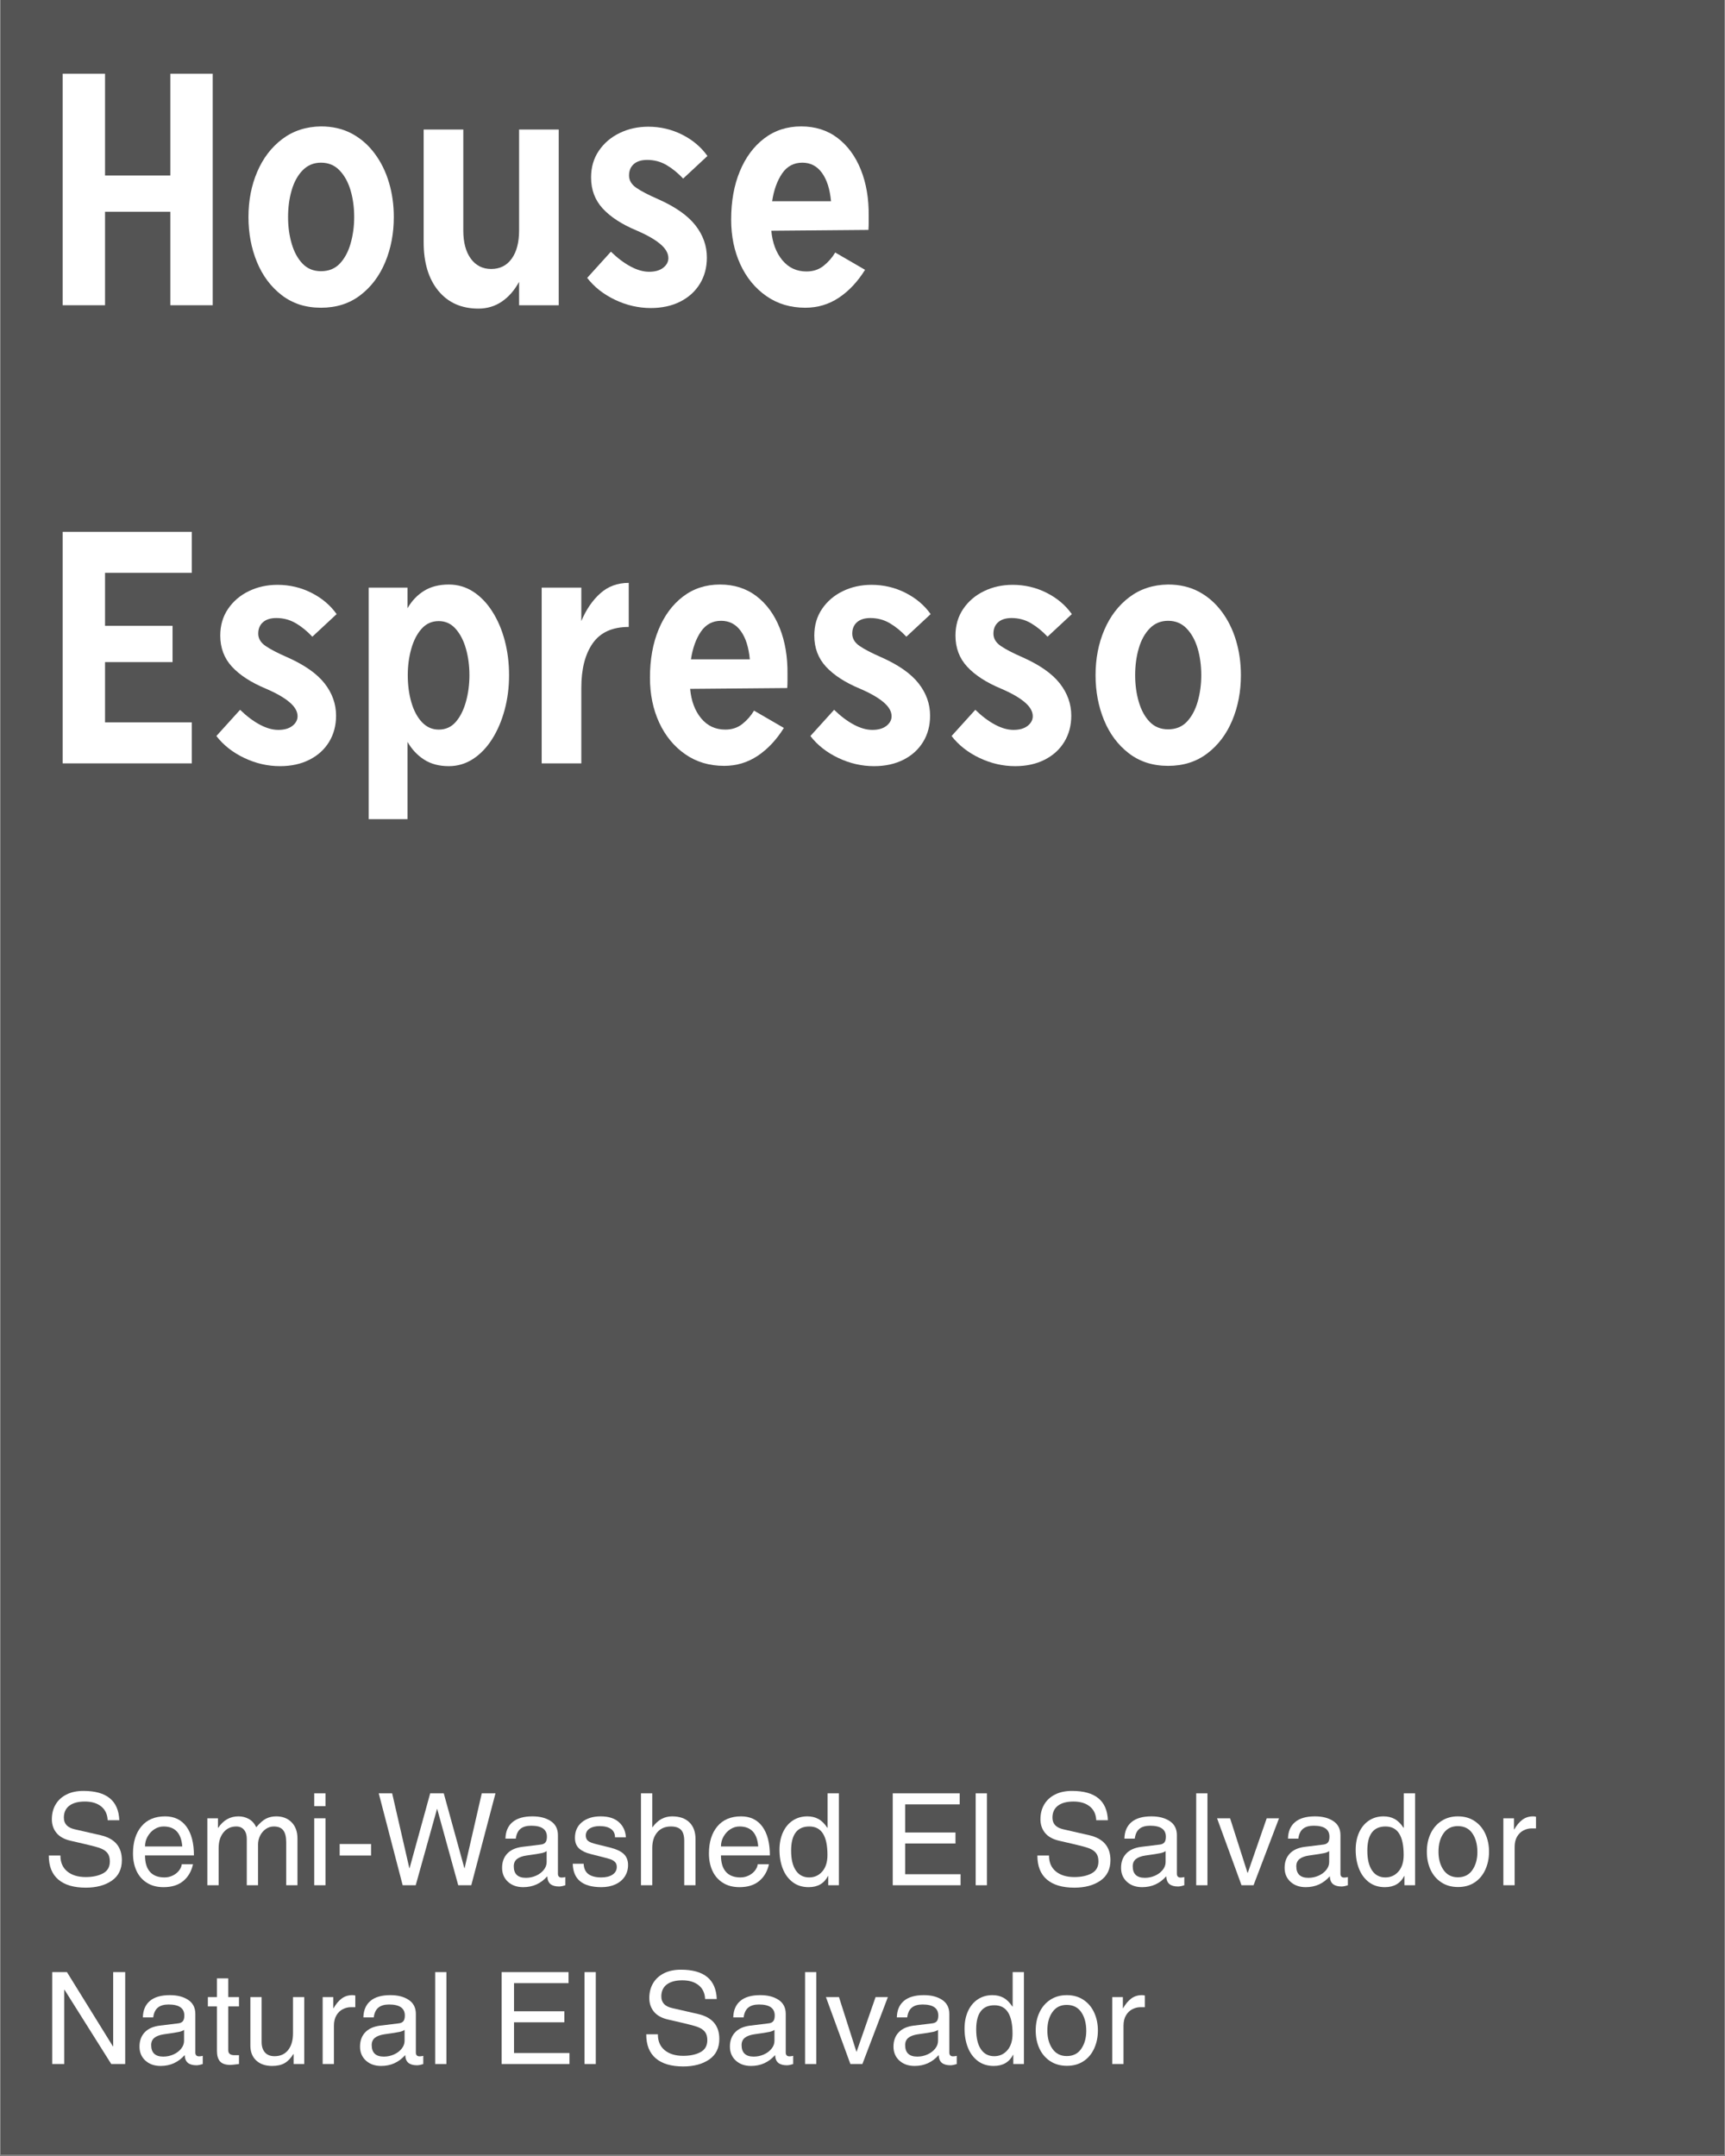 <svg version="1.0" preserveAspectRatio="xMidYMid meet" height="1350" viewBox="0 0 810 1012.5" zoomAndPan="magnify" width="1080" xmlns:xlink="http://www.w3.org/1999/xlink" xmlns="http://www.w3.org/2000/svg"><rect x="0" y="0" width="810" height="1012.5" fill="#808080" stroke="none"/><defs><g></g><clipPath id="b3a2fb1161"><path clip-rule="nonzero" d="M 0.199 0 L 809.801 0 L 809.801 1012 L 0.199 1012 Z M 0.199 0"></path></clipPath></defs><g clip-path="url(#b3a2fb1161)"><path fill-rule="nonzero" fill-opacity="1" d="M 0.199 0 L 809.801 0 L 809.801 1012 L 0.199 1012 Z M 0.199 0" fill="#ffffff"></path><path fill-rule="nonzero" fill-opacity="1" d="M 0.199 0 L 809.801 0 L 809.801 1012 L 0.199 1012 Z M 0.199 0" fill="#545454"></path></g><g fill-opacity="1" fill="#ffffff"><g transform="translate(18.666, 143.349)"><g><path d="M 10.75 0 L 10.75 -108.734 L 30.656 -108.734 L 30.656 -60.922 L 61.312 -60.922 L 61.312 -108.734 L 81.219 -108.734 L 81.219 0 L 61.312 0 L 61.312 -43.891 L 30.656 -43.891 L 30.656 0 Z M 10.75 0"></path></g></g></g><g fill-opacity="1" fill="#ffffff"><g transform="translate(110.639, 143.349)"><g><path d="M 40.094 1.172 C 32.926 1.172 26.785 -0.789 21.672 -4.719 C 16.566 -8.645 12.68 -13.836 10.016 -20.297 C 7.359 -26.766 6.031 -33.801 6.031 -41.406 C 6.031 -49.176 7.406 -56.27 10.156 -62.688 C 12.906 -69.102 16.832 -74.234 21.938 -78.078 C 27.051 -81.922 33.102 -83.891 40.094 -83.984 C 45.508 -83.984 50.312 -82.867 54.5 -80.641 C 58.688 -78.41 62.266 -75.305 65.234 -71.328 C 68.211 -67.359 70.461 -62.816 71.984 -57.703 C 73.516 -52.598 74.281 -47.164 74.281 -41.406 C 74.281 -33.719 72.926 -26.641 70.219 -20.172 C 67.508 -13.711 63.598 -8.539 58.484 -4.656 C 53.379 -0.77 47.25 1.172 40.094 1.172 Z M 24.625 -41.406 C 24.625 -36.945 25.191 -32.773 26.328 -28.891 C 27.461 -25.004 29.164 -21.879 31.438 -19.516 C 33.707 -17.16 36.594 -15.984 40.094 -15.984 C 43.758 -15.984 46.727 -17.203 49 -19.641 C 51.27 -22.086 52.945 -25.254 54.031 -29.141 C 55.125 -33.035 55.672 -37.125 55.672 -41.406 C 55.672 -45.945 55.102 -50.133 53.969 -53.969 C 52.832 -57.812 51.109 -60.938 48.797 -63.344 C 46.484 -65.75 43.582 -66.953 40.094 -66.953 C 36.688 -66.953 33.82 -65.77 31.5 -63.406 C 29.188 -61.051 27.461 -57.93 26.328 -54.047 C 25.191 -50.16 24.625 -45.945 24.625 -41.406 Z M 24.625 -41.406"></path></g></g></g><g fill-opacity="1" fill="#ffffff"><g transform="translate(190.951, 143.349)"><g><path d="M 71.406 -82.531 L 71.406 0 L 52.797 0 L 52.797 -11 C 50.609 -6.988 47.898 -3.891 44.672 -1.703 C 41.441 0.484 37.773 1.578 33.672 1.578 C 25.723 1.578 19.453 -1.219 14.859 -6.812 C 10.273 -12.406 7.984 -20.004 7.984 -29.609 L 7.984 -82.531 L 26.594 -82.531 L 26.594 -35.109 C 26.594 -29.516 27.77 -25.102 30.125 -21.875 C 32.488 -18.645 35.68 -17.031 39.703 -17.031 C 43.805 -17.031 47.016 -18.645 49.328 -21.875 C 51.641 -25.102 52.797 -29.516 52.797 -35.109 L 52.797 -82.531 Z M 71.406 -82.531"></path></g></g></g><g fill-opacity="1" fill="#ffffff"><g transform="translate(271.002, 143.349)"><g><path d="M 34.594 1.312 C 28.82 1.312 23.227 0.023 17.812 -2.547 C 12.395 -5.129 8.031 -8.562 4.719 -12.844 L 15.859 -25.156 C 18.91 -22.188 21.984 -19.867 25.078 -18.203 C 28.18 -16.547 31.086 -15.719 33.797 -15.719 C 36.598 -15.719 38.805 -16.348 40.422 -17.609 C 42.035 -18.879 42.844 -20.391 42.844 -22.141 C 42.844 -24.41 41.57 -26.613 39.031 -28.75 C 36.5 -30.895 32.789 -33.016 27.906 -35.109 C 21.008 -37.992 15.723 -41.422 12.047 -45.391 C 8.379 -49.367 6.547 -54.238 6.547 -60 C 6.547 -64.801 7.77 -68.992 10.219 -72.578 C 12.664 -76.16 15.922 -78.93 19.984 -80.891 C 24.047 -82.859 28.52 -83.844 33.406 -83.844 C 39.082 -83.844 44.391 -82.598 49.328 -80.109 C 54.266 -77.617 58.219 -74.281 61.188 -70.094 L 49.781 -59.484 C 47.332 -62.098 44.734 -64.211 41.984 -65.828 C 39.234 -67.441 36.203 -68.25 32.891 -68.25 C 30.18 -68.25 28.082 -67.594 26.594 -66.281 C 25.113 -64.977 24.375 -63.191 24.375 -60.922 C 24.375 -58.648 25.508 -56.727 27.781 -55.156 C 30.051 -53.582 33.5 -51.789 38.125 -49.781 C 46.156 -46.195 51.961 -42.113 55.547 -37.531 C 59.129 -32.945 60.922 -27.906 60.922 -22.406 C 60.922 -17.77 59.828 -13.66 57.641 -10.078 C 55.461 -6.504 52.383 -3.711 48.406 -1.703 C 44.438 0.305 39.832 1.312 34.594 1.312 Z M 34.594 1.312"></path></g></g></g><g fill-opacity="1" fill="#ffffff"><g transform="translate(337.296, 143.349)"><g><path d="M 40.875 1.172 C 33.883 1.172 27.77 -0.66 22.531 -4.328 C 17.289 -7.992 13.227 -12.945 10.344 -19.188 C 7.469 -25.438 6.031 -32.445 6.031 -40.219 C 6.031 -48.781 7.383 -56.332 10.094 -62.875 C 12.801 -69.426 16.617 -74.582 21.547 -78.344 C 26.484 -82.102 32.27 -83.984 38.906 -83.984 C 45.539 -83.984 51.238 -82.172 56 -78.547 C 60.758 -74.922 64.406 -69.941 66.938 -63.609 C 69.477 -57.273 70.703 -50.047 70.609 -41.922 C 70.609 -40.867 70.609 -39.797 70.609 -38.703 C 70.609 -37.617 70.566 -36.508 70.484 -35.375 L 24.891 -34.984 C 25.41 -29.305 27.133 -24.695 30.062 -21.156 C 32.988 -17.625 36.77 -15.859 41.406 -15.859 C 44.539 -15.859 47.223 -16.75 49.453 -18.531 C 51.68 -20.32 53.492 -22.398 54.891 -24.766 L 68.906 -16.641 C 65.414 -11.047 61.312 -6.676 56.594 -3.531 C 51.875 -0.395 46.633 1.172 40.875 1.172 Z M 25.281 -48.859 L 52.922 -48.859 C 52.398 -54.535 50.984 -58.969 48.672 -62.156 C 46.359 -65.352 43.281 -66.953 39.438 -66.953 C 35.414 -66.953 32.25 -65.25 29.938 -61.844 C 27.625 -58.438 26.07 -54.109 25.281 -48.859 Z M 25.281 -48.859"></path></g></g></g><g fill-opacity="1" fill="#ffffff"><g transform="translate(413.943, 143.349)"><g></g></g></g><g fill-opacity="1" fill="#ffffff"><g transform="translate(18.666, 358.493)"><g><path d="M 10.75 0 L 10.75 -108.734 L 71.406 -108.734 L 71.406 -89.484 L 30.656 -89.484 L 30.656 -64.594 L 62.359 -64.594 L 62.359 -47.562 L 30.656 -47.562 L 30.656 -19.266 L 71.406 -19.266 L 71.406 0 Z M 10.75 0"></path></g></g></g><g fill-opacity="1" fill="#ffffff"><g transform="translate(96.882, 358.493)"><g><path d="M 34.594 1.312 C 28.82 1.312 23.227 0.023 17.812 -2.547 C 12.395 -5.129 8.031 -8.562 4.719 -12.844 L 15.859 -25.156 C 18.91 -22.188 21.984 -19.867 25.078 -18.203 C 28.18 -16.547 31.086 -15.719 33.797 -15.719 C 36.598 -15.719 38.805 -16.348 40.422 -17.609 C 42.035 -18.879 42.844 -20.391 42.844 -22.141 C 42.844 -24.41 41.57 -26.613 39.031 -28.75 C 36.5 -30.895 32.789 -33.016 27.906 -35.109 C 21.008 -37.992 15.723 -41.422 12.047 -45.391 C 8.379 -49.367 6.547 -54.238 6.547 -60 C 6.547 -64.801 7.77 -68.992 10.219 -72.578 C 12.664 -76.16 15.922 -78.93 19.984 -80.891 C 24.047 -82.859 28.52 -83.844 33.406 -83.844 C 39.082 -83.844 44.391 -82.598 49.328 -80.109 C 54.266 -77.617 58.219 -74.281 61.188 -70.094 L 49.781 -59.484 C 47.332 -62.098 44.734 -64.211 41.984 -65.828 C 39.234 -67.441 36.203 -68.25 32.891 -68.25 C 30.18 -68.25 28.082 -67.594 26.594 -66.281 C 25.113 -64.977 24.375 -63.191 24.375 -60.922 C 24.375 -58.648 25.508 -56.727 27.781 -55.156 C 30.051 -53.582 33.5 -51.789 38.125 -49.781 C 46.156 -46.195 51.961 -42.113 55.547 -37.531 C 59.129 -32.945 60.922 -27.906 60.922 -22.406 C 60.922 -17.77 59.828 -13.66 57.641 -10.078 C 55.461 -6.504 52.383 -3.711 48.406 -1.703 C 44.438 0.305 39.832 1.312 34.594 1.312 Z M 34.594 1.312"></path></g></g></g><g fill-opacity="1" fill="#ffffff"><g transform="translate(163.176, 358.493)"><g><path d="M 9.953 -82.531 L 28.172 -82.531 L 28.172 -72.844 C 30.18 -76.332 32.781 -79.062 35.969 -81.031 C 39.156 -83 43.02 -83.984 47.562 -83.984 C 51.75 -83.984 55.566 -82.867 59.016 -80.641 C 62.461 -78.41 65.453 -75.305 67.984 -71.328 C 70.523 -67.359 72.473 -62.816 73.828 -57.703 C 75.18 -52.598 75.859 -47.164 75.859 -41.406 C 75.859 -35.633 75.156 -30.172 73.75 -25.016 C 72.352 -19.867 70.391 -15.305 67.859 -11.328 C 65.328 -7.359 62.336 -4.258 58.891 -2.031 C 55.441 0.195 51.664 1.312 47.562 1.312 C 43.02 1.312 39.156 0.285 35.969 -1.766 C 32.781 -3.816 30.18 -6.594 28.172 -10.094 L 28.172 26.203 L 9.953 26.203 Z M 28.297 -41.406 C 28.297 -36.77 28.863 -32.508 30 -28.625 C 31.133 -24.738 32.789 -21.641 34.969 -19.328 C 37.156 -17.016 39.781 -15.859 42.844 -15.859 C 46.07 -15.859 48.734 -17.055 50.828 -19.453 C 52.922 -21.859 54.516 -25.023 55.609 -28.953 C 56.703 -32.879 57.25 -37.031 57.25 -41.406 C 57.25 -45.852 56.703 -50 55.609 -53.844 C 54.516 -57.688 52.898 -60.805 50.766 -63.203 C 48.629 -65.609 45.988 -66.812 42.844 -66.812 C 39.613 -66.812 36.926 -65.609 34.781 -63.203 C 32.645 -60.805 31.031 -57.664 29.938 -53.781 C 28.844 -49.895 28.297 -45.77 28.297 -41.406 Z M 28.297 -41.406"></path></g></g></g><g fill-opacity="1" fill="#ffffff"><g transform="translate(245.061, 358.493)"><g><path d="M 9.297 0 L 9.297 -82.531 L 27.906 -82.531 L 27.906 -66.812 C 30.176 -72.227 33.145 -76.57 36.812 -79.844 C 40.477 -83.125 44.93 -84.766 50.172 -84.766 L 50.172 -64.062 C 42.484 -64.062 36.848 -61.504 33.266 -56.391 C 29.691 -51.285 27.906 -44.32 27.906 -35.5 L 27.906 0 Z M 9.297 0"></path></g></g></g><g fill-opacity="1" fill="#ffffff"><g transform="translate(299.17, 358.493)"><g><path d="M 40.875 1.172 C 33.883 1.172 27.77 -0.66 22.531 -4.328 C 17.289 -7.992 13.227 -12.945 10.344 -19.188 C 7.469 -25.438 6.031 -32.445 6.031 -40.219 C 6.031 -48.781 7.383 -56.332 10.094 -62.875 C 12.801 -69.426 16.617 -74.582 21.547 -78.344 C 26.484 -82.102 32.27 -83.984 38.906 -83.984 C 45.539 -83.984 51.238 -82.172 56 -78.547 C 60.758 -74.922 64.406 -69.941 66.938 -63.609 C 69.477 -57.273 70.703 -50.047 70.609 -41.922 C 70.609 -40.867 70.609 -39.797 70.609 -38.703 C 70.609 -37.617 70.566 -36.508 70.484 -35.375 L 24.891 -34.984 C 25.41 -29.305 27.133 -24.695 30.062 -21.156 C 32.988 -17.625 36.77 -15.859 41.406 -15.859 C 44.539 -15.859 47.223 -16.75 49.453 -18.531 C 51.68 -20.32 53.492 -22.398 54.891 -24.766 L 68.906 -16.641 C 65.414 -11.047 61.312 -6.676 56.594 -3.531 C 51.875 -0.395 46.633 1.172 40.875 1.172 Z M 25.281 -48.859 L 52.922 -48.859 C 52.398 -54.535 50.984 -58.969 48.672 -62.156 C 46.359 -65.352 43.281 -66.953 39.438 -66.953 C 35.414 -66.953 32.25 -65.25 29.938 -61.844 C 27.625 -58.438 26.07 -54.109 25.281 -48.859 Z M 25.281 -48.859"></path></g></g></g><g fill-opacity="1" fill="#ffffff"><g transform="translate(375.814, 358.493)"><g><path d="M 34.594 1.312 C 28.82 1.312 23.227 0.023 17.812 -2.547 C 12.395 -5.129 8.031 -8.562 4.719 -12.844 L 15.859 -25.156 C 18.91 -22.188 21.984 -19.867 25.078 -18.203 C 28.18 -16.547 31.086 -15.719 33.797 -15.719 C 36.598 -15.719 38.805 -16.348 40.422 -17.609 C 42.035 -18.879 42.844 -20.391 42.844 -22.141 C 42.844 -24.41 41.57 -26.613 39.031 -28.75 C 36.5 -30.895 32.789 -33.016 27.906 -35.109 C 21.008 -37.992 15.723 -41.422 12.047 -45.391 C 8.379 -49.367 6.547 -54.238 6.547 -60 C 6.547 -64.801 7.77 -68.992 10.219 -72.578 C 12.664 -76.16 15.922 -78.93 19.984 -80.891 C 24.047 -82.859 28.52 -83.844 33.406 -83.844 C 39.082 -83.844 44.391 -82.598 49.328 -80.109 C 54.266 -77.617 58.219 -74.281 61.188 -70.094 L 49.781 -59.484 C 47.332 -62.098 44.734 -64.211 41.984 -65.828 C 39.234 -67.441 36.203 -68.25 32.891 -68.25 C 30.18 -68.25 28.082 -67.594 26.594 -66.281 C 25.113 -64.977 24.375 -63.191 24.375 -60.922 C 24.375 -58.648 25.508 -56.727 27.781 -55.156 C 30.051 -53.582 33.5 -51.789 38.125 -49.781 C 46.156 -46.195 51.961 -42.113 55.547 -37.531 C 59.129 -32.945 60.922 -27.906 60.922 -22.406 C 60.922 -17.77 59.828 -13.66 57.641 -10.078 C 55.461 -6.504 52.383 -3.711 48.406 -1.703 C 44.438 0.305 39.832 1.312 34.594 1.312 Z M 34.594 1.312"></path></g></g></g><g fill-opacity="1" fill="#ffffff"><g transform="translate(442.108, 358.493)"><g><path d="M 34.594 1.312 C 28.82 1.312 23.227 0.023 17.812 -2.547 C 12.395 -5.129 8.031 -8.562 4.719 -12.844 L 15.859 -25.156 C 18.91 -22.188 21.984 -19.867 25.078 -18.203 C 28.18 -16.547 31.086 -15.719 33.797 -15.719 C 36.598 -15.719 38.805 -16.348 40.422 -17.609 C 42.035 -18.879 42.844 -20.391 42.844 -22.141 C 42.844 -24.41 41.57 -26.613 39.031 -28.75 C 36.5 -30.895 32.789 -33.016 27.906 -35.109 C 21.008 -37.992 15.723 -41.422 12.047 -45.391 C 8.379 -49.367 6.547 -54.238 6.547 -60 C 6.547 -64.801 7.77 -68.992 10.219 -72.578 C 12.664 -76.16 15.922 -78.93 19.984 -80.891 C 24.047 -82.859 28.52 -83.844 33.406 -83.844 C 39.082 -83.844 44.391 -82.598 49.328 -80.109 C 54.266 -77.617 58.219 -74.281 61.188 -70.094 L 49.781 -59.484 C 47.332 -62.098 44.734 -64.211 41.984 -65.828 C 39.234 -67.441 36.203 -68.25 32.891 -68.25 C 30.18 -68.25 28.082 -67.594 26.594 -66.281 C 25.113 -64.977 24.375 -63.191 24.375 -60.922 C 24.375 -58.648 25.508 -56.727 27.781 -55.156 C 30.051 -53.582 33.5 -51.789 38.125 -49.781 C 46.156 -46.195 51.961 -42.113 55.547 -37.531 C 59.129 -32.945 60.922 -27.906 60.922 -22.406 C 60.922 -17.77 59.828 -13.66 57.641 -10.078 C 55.461 -6.504 52.383 -3.711 48.406 -1.703 C 44.438 0.305 39.832 1.312 34.594 1.312 Z M 34.594 1.312"></path></g></g></g><g fill-opacity="1" fill="#ffffff"><g transform="translate(508.402, 358.493)"><g><path d="M 40.094 1.172 C 32.926 1.172 26.785 -0.789 21.672 -4.719 C 16.566 -8.645 12.68 -13.836 10.016 -20.297 C 7.359 -26.766 6.031 -33.801 6.031 -41.406 C 6.031 -49.176 7.406 -56.27 10.156 -62.688 C 12.906 -69.102 16.832 -74.234 21.938 -78.078 C 27.051 -81.922 33.102 -83.891 40.094 -83.984 C 45.508 -83.984 50.312 -82.867 54.5 -80.641 C 58.688 -78.41 62.266 -75.305 65.234 -71.328 C 68.211 -67.359 70.461 -62.816 71.984 -57.703 C 73.516 -52.598 74.281 -47.164 74.281 -41.406 C 74.281 -33.719 72.926 -26.641 70.219 -20.172 C 67.508 -13.711 63.598 -8.539 58.484 -4.656 C 53.379 -0.77 47.25 1.172 40.094 1.172 Z M 24.625 -41.406 C 24.625 -36.945 25.191 -32.773 26.328 -28.891 C 27.461 -25.004 29.164 -21.879 31.438 -19.516 C 33.707 -17.16 36.594 -15.984 40.094 -15.984 C 43.758 -15.984 46.727 -17.203 49 -19.641 C 51.27 -22.086 52.945 -25.254 54.031 -29.141 C 55.125 -33.035 55.672 -37.125 55.672 -41.406 C 55.672 -45.945 55.102 -50.133 53.969 -53.969 C 52.832 -57.812 51.109 -60.938 48.797 -63.344 C 46.484 -65.75 43.582 -66.953 40.094 -66.953 C 36.688 -66.953 33.82 -65.77 31.5 -63.406 C 29.188 -61.051 27.461 -57.93 26.328 -54.047 C 25.191 -50.16 24.625 -45.945 24.625 -41.406 Z M 24.625 -41.406"></path></g></g></g><g fill-opacity="1" fill="#ffffff"><g transform="translate(19.957, 885.345)"><g><path d="M 36.062 -30.531 L 30.594 -30.531 C 30.477 -33.301 29.469 -35.457 27.562 -37 C 25.656 -38.539 23.098 -39.312 19.891 -39.312 C 16.766 -39.312 14.336 -38.66 12.609 -37.359 C 10.891 -36.055 10.031 -34.18 10.031 -31.734 C 10.031 -28.848 11.734 -27.023 15.141 -26.266 L 27.234 -23.5 C 33.922 -21.977 37.266 -18.07 37.266 -11.781 C 37.266 -7.531 35.68 -4.312 32.516 -2.125 C 29.348 0.051 25.281 1.141 20.312 1.141 C 14.707 1.141 10.41 -0.129 7.422 -2.672 C 4.441 -5.211 2.953 -8.973 2.953 -13.953 L 8.422 -13.953 L 8.422 -13.828 C 8.422 -10.703 9.488 -8.254 11.625 -6.484 C 13.77 -4.723 16.664 -3.844 20.312 -3.844 C 23.52 -3.844 26.207 -4.41 28.375 -5.547 C 30.539 -6.691 31.625 -8.57 31.625 -11.188 C 31.625 -12.863 31.25 -14.172 30.5 -15.109 C 29.758 -16.055 28.664 -16.801 27.219 -17.344 C 25.781 -17.883 23.582 -18.492 20.625 -19.172 L 13.344 -20.859 C 10.301 -21.535 8.047 -22.766 6.578 -24.547 C 5.117 -26.336 4.391 -28.473 4.391 -30.953 C 4.391 -33.598 4.977 -35.922 6.156 -37.922 C 7.344 -39.93 9.047 -41.492 11.266 -42.609 C 13.492 -43.734 16.148 -44.297 19.234 -44.297 C 30.098 -44.297 35.707 -39.707 36.062 -30.531 Z M 36.062 -30.531"></path></g></g></g><g fill-opacity="1" fill="#ffffff"><g transform="translate(60.043, 885.345)"><g><path d="M 17.188 -3.672 C 18.551 -3.672 19.832 -3.957 21.031 -4.531 C 22.238 -5.113 23.223 -5.883 23.984 -6.844 C 24.742 -7.812 25.188 -8.816 25.312 -9.859 L 30.594 -9.859 C 29.832 -6.492 28.289 -3.859 25.969 -1.953 C 23.645 -0.047 20.578 0.906 16.766 0.906 C 13.723 0.906 11.117 0.223 8.953 -1.141 C 6.785 -2.504 5.148 -4.379 4.047 -6.766 C 2.953 -9.148 2.406 -11.863 2.406 -14.906 C 2.406 -20.238 3.719 -24.477 6.344 -27.625 C 8.969 -30.77 12.68 -32.344 17.484 -32.344 C 21.816 -32.344 25.156 -30.738 27.5 -27.531 C 29.844 -24.32 31.016 -19.812 31.016 -14 L 8.047 -14 C 8.047 -10.633 8.816 -8.07 10.359 -6.312 C 11.91 -4.551 14.188 -3.672 17.188 -3.672 Z M 16.766 -27.594 C 15.242 -27.594 13.82 -27.172 12.5 -26.328 C 11.176 -25.484 10.102 -24.336 9.281 -22.891 C 8.457 -21.453 8.047 -19.895 8.047 -18.219 L 25.547 -18.219 C 25.066 -24.469 22.141 -27.594 16.766 -27.594 Z M 16.766 -27.594"></path></g></g></g><g fill-opacity="1" fill="#ffffff"><g transform="translate(93.458, 885.345)"><g><path d="M 26.875 -27.234 C 28.551 -29.234 30.086 -30.582 31.484 -31.281 C 32.891 -31.988 34.477 -32.344 36.25 -32.344 C 39.25 -32.344 41.66 -31.41 43.484 -29.547 C 45.305 -27.68 46.219 -25.164 46.219 -22 L 46.219 0 L 40.938 0 L 40.938 -20.203 C 40.938 -22.68 40.484 -24.531 39.578 -25.75 C 38.68 -26.977 37.191 -27.594 35.109 -27.594 C 33.742 -27.594 32.5 -27.203 31.375 -26.422 C 30.25 -25.641 29.352 -24.598 28.688 -23.297 C 28.031 -21.992 27.703 -20.562 27.703 -19 L 27.703 0 L 22.422 0 L 22.422 -21.766 C 22.422 -23.566 21.988 -24.988 21.125 -26.031 C 20.27 -27.07 19.055 -27.594 17.484 -27.594 C 15.004 -27.594 13.004 -26.66 11.484 -24.797 C 9.961 -22.93 9.203 -20.477 9.203 -17.438 L 9.203 0 L 3.906 0 L 3.906 -31.438 L 8.891 -31.438 L 8.891 -26.984 L 9.016 -26.984 C 11.422 -30.555 14.586 -32.344 18.516 -32.344 C 20.316 -32.344 21.945 -31.93 23.406 -31.109 C 24.875 -30.285 26.031 -28.992 26.875 -27.234 Z M 26.875 -27.234"></path></g></g></g><g fill-opacity="1" fill="#ffffff"><g transform="translate(143.521, 885.345)"><g><path d="M 4.031 -37.141 L 4.031 -43.156 L 9.312 -43.156 L 9.312 -37.141 Z M 4.031 0 L 4.031 -31.438 L 9.312 -31.438 L 9.312 0 Z M 4.031 0"></path></g></g></g><g fill-opacity="1" fill="#ffffff"><g transform="translate(156.863, 885.345)"><g><path d="M 2.641 -13.953 L 2.641 -19.359 L 17.375 -19.359 L 17.375 -13.953 Z M 2.641 -13.953"></path></g></g></g><g fill-opacity="1" fill="#ffffff"><g transform="translate(176.876, 885.345)"><g><path d="M 15.453 -8.047 L 25.125 -43.156 L 31.5 -43.156 L 41.172 -8.047 L 41.297 -8.047 L 49.344 -43.156 L 55.781 -43.156 L 44.422 0 L 38.297 0 L 28.438 -35.766 L 28.312 -35.766 L 18.328 0 L 12.203 0 L 0.969 -43.156 L 7.266 -43.156 L 15.328 -8.047 Z M 15.453 -8.047"></path></g></g></g><g fill-opacity="1" fill="#ffffff"><g transform="translate(233.609, 885.345)"><g><path d="M 30.109 -3.609 C 30.672 -3.609 31.254 -3.688 31.859 -3.844 L 31.859 0 C 30.66 0.395 29.676 0.594 28.906 0.594 C 27.188 0.594 25.852 0.223 24.906 -0.516 C 23.969 -1.254 23.457 -2.484 23.375 -4.203 C 20.375 -0.797 16.609 0.906 12.078 0.906 C 9.148 0.906 6.766 0.066 4.922 -1.609 C 3.078 -3.297 2.156 -5.484 2.156 -8.172 C 2.156 -10.898 2.957 -13.125 4.562 -14.844 C 6.164 -16.57 8.531 -17.633 11.656 -18.031 L 20.438 -19.109 C 21.395 -19.234 22.094 -19.578 22.531 -20.141 C 22.977 -20.703 23.203 -21.582 23.203 -22.781 C 23.203 -26.227 20.738 -27.953 15.812 -27.953 C 13.645 -27.953 11.969 -27.469 10.781 -26.5 C 9.602 -25.539 8.875 -24 8.594 -21.875 L 3.734 -21.875 C 3.805 -25.238 4.906 -27.82 7.031 -29.625 C 9.156 -31.438 12.281 -32.344 16.406 -32.344 C 19.938 -32.344 22.812 -31.598 25.031 -30.109 C 27.258 -28.629 28.375 -26.426 28.375 -23.5 L 28.375 -5.344 C 28.375 -4.82 28.516 -4.398 28.797 -4.078 C 29.078 -3.766 29.516 -3.609 30.109 -3.609 Z M 23.078 -10.875 L 23.078 -16.047 C 22.598 -15.648 21.828 -15.332 20.766 -15.094 C 19.703 -14.852 17.305 -14.473 13.578 -13.953 C 11.66 -13.672 10.191 -13.129 9.172 -12.328 C 8.148 -11.523 7.641 -10.379 7.641 -8.891 C 7.641 -5.285 9.539 -3.484 13.344 -3.484 C 14.988 -3.484 16.562 -3.812 18.062 -4.469 C 19.562 -5.133 20.77 -6.035 21.688 -7.172 C 22.613 -8.316 23.078 -9.551 23.078 -10.875 Z M 23.078 -10.875"></path></g></g></g><g fill-opacity="1" fill="#ffffff"><g transform="translate(267.025, 885.345)"><g><path d="M 26.875 -22.484 L 21.766 -22.484 C 21.766 -24.203 21.141 -25.508 19.891 -26.406 C 18.648 -27.312 16.848 -27.766 14.484 -27.766 C 12.555 -27.766 11 -27.375 9.812 -26.594 C 8.633 -25.812 8.047 -24.723 8.047 -23.328 C 8.047 -22.242 8.395 -21.41 9.094 -20.828 C 9.801 -20.242 11.176 -19.711 13.219 -19.234 L 19.297 -17.734 C 22.336 -16.973 24.531 -15.953 25.875 -14.672 C 27.219 -13.391 27.891 -11.664 27.891 -9.5 C 27.891 -7.457 27.367 -5.645 26.328 -4.062 C 25.285 -2.477 23.812 -1.254 21.906 -0.391 C 20 0.473 17.828 0.906 15.391 0.906 C 6.566 0.906 2.078 -2.758 1.922 -10.094 L 7.031 -10.094 C 7.156 -7.812 7.926 -6.172 9.344 -5.172 C 10.77 -4.172 12.766 -3.672 15.328 -3.672 C 17.535 -3.672 19.297 -4.109 20.609 -4.984 C 21.93 -5.867 22.594 -7.07 22.594 -8.594 C 22.594 -9.594 22.301 -10.375 21.719 -10.938 C 21.145 -11.5 20.445 -11.922 19.625 -12.203 C 18.801 -12.484 17.586 -12.82 15.984 -13.219 L 10.516 -14.609 C 8.148 -15.172 6.297 -16.039 4.953 -17.219 C 3.617 -18.406 2.953 -20.098 2.953 -22.297 C 2.953 -25.379 4.051 -27.82 6.25 -29.625 C 8.457 -31.438 11.383 -32.344 15.031 -32.344 C 18.719 -32.344 21.57 -31.438 23.594 -29.625 C 25.613 -27.82 26.707 -25.441 26.875 -22.484 Z M 26.875 -22.484"></path></g></g></g><g fill-opacity="1" fill="#ffffff"><g transform="translate(297.074, 885.345)"><g><path d="M 9.312 -27.234 C 10.633 -29.035 12.055 -30.336 13.578 -31.141 C 15.109 -31.941 16.754 -32.344 18.516 -32.344 C 22.004 -32.344 24.707 -31.41 26.625 -29.547 C 28.551 -27.68 29.516 -25.047 29.516 -21.641 L 29.516 0 L 24.219 0 L 24.219 -20.797 C 24.219 -23.242 23.707 -24.988 22.688 -26.031 C 21.664 -27.07 20.094 -27.594 17.969 -27.594 C 15.25 -27.594 13.109 -26.68 11.547 -24.859 C 9.984 -23.035 9.203 -20.562 9.203 -17.438 L 9.203 0 L 3.906 0 L 3.906 -43.156 L 9.203 -43.156 L 9.203 -27.234 Z M 9.312 -27.234"></path></g></g></g><g fill-opacity="1" fill="#ffffff"><g transform="translate(330.489, 885.345)"><g><path d="M 17.188 -3.672 C 18.551 -3.672 19.832 -3.957 21.031 -4.531 C 22.238 -5.113 23.223 -5.883 23.984 -6.844 C 24.742 -7.812 25.188 -8.816 25.312 -9.859 L 30.594 -9.859 C 29.832 -6.492 28.289 -3.859 25.969 -1.953 C 23.645 -0.047 20.578 0.906 16.766 0.906 C 13.723 0.906 11.117 0.223 8.953 -1.141 C 6.785 -2.504 5.148 -4.379 4.047 -6.766 C 2.953 -9.148 2.406 -11.863 2.406 -14.906 C 2.406 -20.238 3.719 -24.477 6.344 -27.625 C 8.969 -30.77 12.68 -32.344 17.484 -32.344 C 21.816 -32.344 25.156 -30.738 27.5 -27.531 C 29.844 -24.32 31.016 -19.812 31.016 -14 L 8.047 -14 C 8.047 -10.633 8.816 -8.07 10.359 -6.312 C 11.91 -4.551 14.188 -3.672 17.188 -3.672 Z M 16.766 -27.594 C 15.242 -27.594 13.82 -27.172 12.5 -26.328 C 11.176 -25.484 10.102 -24.336 9.281 -22.891 C 8.457 -21.453 8.047 -19.895 8.047 -18.219 L 25.547 -18.219 C 25.066 -24.469 22.141 -27.594 16.766 -27.594 Z M 16.766 -27.594"></path></g></g></g><g fill-opacity="1" fill="#ffffff"><g transform="translate(363.904, 885.345)"><g><path d="M 25 0 L 25 -4.328 L 24.891 -4.328 C 23.086 -0.836 20.062 0.906 15.812 0.906 C 12.883 0.906 10.391 0.125 8.328 -1.438 C 6.266 -3 4.711 -5.102 3.672 -7.75 C 2.629 -10.395 2.109 -13.363 2.109 -16.656 C 2.109 -19.695 2.645 -22.41 3.719 -24.797 C 4.801 -27.18 6.332 -29.035 8.312 -30.359 C 10.301 -31.68 12.598 -32.344 15.203 -32.344 C 17.172 -32.344 18.906 -31.93 20.406 -31.109 C 21.906 -30.285 23.297 -28.91 24.578 -26.984 L 24.703 -26.984 L 24.703 -43.156 L 30 -43.156 L 30 0 Z M 16.047 -3.672 C 18.535 -3.672 20.586 -4.598 22.203 -6.453 C 23.828 -8.316 24.641 -10.895 24.641 -14.188 C 24.641 -18.676 23.938 -22.031 22.531 -24.25 C 21.133 -26.477 18.992 -27.594 16.109 -27.594 C 10.422 -27.594 7.578 -23.805 7.578 -16.234 C 7.578 -12.223 8.316 -9.125 9.797 -6.938 C 11.273 -4.758 13.359 -3.672 16.047 -3.672 Z M 16.047 -3.672"></path></g></g></g><g fill-opacity="1" fill="#ffffff"><g transform="translate(397.32, 885.345)"><g></g></g></g><g fill-opacity="1" fill="#ffffff"><g transform="translate(414.027, 885.345)"><g><path d="M 11 -37.984 L 11 -24.766 L 34.625 -24.766 L 34.625 -19.594 L 11 -19.594 L 11 -5.172 L 37.031 -5.172 L 37.031 0 L 5.172 0 L 5.172 -43.156 L 36.609 -43.156 L 36.609 -37.984 Z M 11 -37.984"></path></g></g></g><g fill-opacity="1" fill="#ffffff"><g transform="translate(454.113, 885.345)"><g><path d="M 4.031 0 L 4.031 -43.156 L 9.312 -43.156 L 9.312 0 Z M 4.031 0"></path></g></g></g><g fill-opacity="1" fill="#ffffff"><g transform="translate(467.455, 885.345)"><g></g></g></g><g fill-opacity="1" fill="#ffffff"><g transform="translate(484.163, 885.345)"><g><path d="M 36.062 -30.531 L 30.594 -30.531 C 30.477 -33.301 29.469 -35.457 27.562 -37 C 25.656 -38.539 23.098 -39.312 19.891 -39.312 C 16.766 -39.312 14.336 -38.66 12.609 -37.359 C 10.891 -36.055 10.031 -34.18 10.031 -31.734 C 10.031 -28.848 11.734 -27.023 15.141 -26.266 L 27.234 -23.5 C 33.922 -21.977 37.266 -18.07 37.266 -11.781 C 37.266 -7.531 35.68 -4.312 32.516 -2.125 C 29.348 0.051 25.281 1.141 20.312 1.141 C 14.707 1.141 10.41 -0.129 7.422 -2.672 C 4.441 -5.211 2.953 -8.973 2.953 -13.953 L 8.422 -13.953 L 8.422 -13.828 C 8.422 -10.703 9.488 -8.254 11.625 -6.484 C 13.77 -4.723 16.664 -3.844 20.312 -3.844 C 23.52 -3.844 26.207 -4.41 28.375 -5.547 C 30.539 -6.691 31.625 -8.57 31.625 -11.188 C 31.625 -12.863 31.25 -14.172 30.5 -15.109 C 29.758 -16.055 28.664 -16.801 27.219 -17.344 C 25.781 -17.883 23.582 -18.492 20.625 -19.172 L 13.344 -20.859 C 10.301 -21.535 8.047 -22.766 6.578 -24.547 C 5.117 -26.336 4.391 -28.473 4.391 -30.953 C 4.391 -33.598 4.977 -35.922 6.156 -37.922 C 7.344 -39.93 9.047 -41.492 11.266 -42.609 C 13.492 -43.734 16.148 -44.297 19.234 -44.297 C 30.098 -44.297 35.707 -39.707 36.062 -30.531 Z M 36.062 -30.531"></path></g></g></g><g fill-opacity="1" fill="#ffffff"><g transform="translate(524.249, 885.345)"><g><path d="M 30.109 -3.609 C 30.672 -3.609 31.254 -3.688 31.859 -3.844 L 31.859 0 C 30.66 0.395 29.676 0.594 28.906 0.594 C 27.188 0.594 25.852 0.223 24.906 -0.516 C 23.969 -1.254 23.457 -2.484 23.375 -4.203 C 20.375 -0.797 16.609 0.906 12.078 0.906 C 9.148 0.906 6.766 0.066 4.922 -1.609 C 3.078 -3.297 2.156 -5.484 2.156 -8.172 C 2.156 -10.898 2.957 -13.125 4.562 -14.844 C 6.164 -16.57 8.531 -17.633 11.656 -18.031 L 20.438 -19.109 C 21.395 -19.234 22.094 -19.578 22.531 -20.141 C 22.977 -20.703 23.203 -21.582 23.203 -22.781 C 23.203 -26.227 20.738 -27.953 15.812 -27.953 C 13.645 -27.953 11.969 -27.469 10.781 -26.5 C 9.602 -25.539 8.875 -24 8.594 -21.875 L 3.734 -21.875 C 3.805 -25.238 4.906 -27.82 7.031 -29.625 C 9.156 -31.438 12.281 -32.344 16.406 -32.344 C 19.938 -32.344 22.812 -31.598 25.031 -30.109 C 27.258 -28.629 28.375 -26.426 28.375 -23.5 L 28.375 -5.344 C 28.375 -4.82 28.516 -4.398 28.797 -4.078 C 29.078 -3.766 29.516 -3.609 30.109 -3.609 Z M 23.078 -10.875 L 23.078 -16.047 C 22.598 -15.648 21.828 -15.332 20.766 -15.094 C 19.703 -14.852 17.305 -14.473 13.578 -13.953 C 11.66 -13.672 10.191 -13.129 9.172 -12.328 C 8.148 -11.523 7.641 -10.379 7.641 -8.891 C 7.641 -5.285 9.539 -3.484 13.344 -3.484 C 14.988 -3.484 16.562 -3.812 18.062 -4.469 C 19.562 -5.133 20.77 -6.035 21.688 -7.172 C 22.613 -8.316 23.078 -9.551 23.078 -10.875 Z M 23.078 -10.875"></path></g></g></g><g fill-opacity="1" fill="#ffffff"><g transform="translate(557.664, 885.345)"><g><path d="M 4.031 0 L 4.031 -43.156 L 9.312 -43.156 L 9.312 0 Z M 4.031 0"></path></g></g></g><g fill-opacity="1" fill="#ffffff"><g transform="translate(571.006, 885.345)"><g><path d="M 14.906 -5.828 L 23.797 -31.438 L 29.578 -31.438 L 17.609 0 L 11.969 0 L 0.484 -31.438 L 6.609 -31.438 L 14.781 -5.828 Z M 14.906 -5.828"></path></g></g></g><g fill-opacity="1" fill="#ffffff"><g transform="translate(601.056, 885.345)"><g><path d="M 30.109 -3.609 C 30.672 -3.609 31.254 -3.688 31.859 -3.844 L 31.859 0 C 30.66 0.395 29.676 0.594 28.906 0.594 C 27.188 0.594 25.852 0.223 24.906 -0.516 C 23.969 -1.254 23.457 -2.484 23.375 -4.203 C 20.375 -0.797 16.609 0.906 12.078 0.906 C 9.148 0.906 6.766 0.066 4.922 -1.609 C 3.078 -3.297 2.156 -5.484 2.156 -8.172 C 2.156 -10.898 2.957 -13.125 4.562 -14.844 C 6.164 -16.57 8.531 -17.633 11.656 -18.031 L 20.438 -19.109 C 21.395 -19.234 22.094 -19.578 22.531 -20.141 C 22.977 -20.703 23.203 -21.582 23.203 -22.781 C 23.203 -26.227 20.738 -27.953 15.812 -27.953 C 13.645 -27.953 11.969 -27.469 10.781 -26.5 C 9.602 -25.539 8.875 -24 8.594 -21.875 L 3.734 -21.875 C 3.805 -25.238 4.906 -27.82 7.031 -29.625 C 9.156 -31.438 12.281 -32.344 16.406 -32.344 C 19.938 -32.344 22.812 -31.598 25.031 -30.109 C 27.258 -28.629 28.375 -26.426 28.375 -23.5 L 28.375 -5.344 C 28.375 -4.82 28.516 -4.398 28.797 -4.078 C 29.078 -3.766 29.516 -3.609 30.109 -3.609 Z M 23.078 -10.875 L 23.078 -16.047 C 22.598 -15.648 21.828 -15.332 20.766 -15.094 C 19.703 -14.852 17.305 -14.473 13.578 -13.953 C 11.66 -13.672 10.191 -13.129 9.172 -12.328 C 8.148 -11.523 7.641 -10.379 7.641 -8.891 C 7.641 -5.285 9.539 -3.484 13.344 -3.484 C 14.988 -3.484 16.562 -3.812 18.062 -4.469 C 19.562 -5.133 20.77 -6.035 21.688 -7.172 C 22.613 -8.316 23.078 -9.551 23.078 -10.875 Z M 23.078 -10.875"></path></g></g></g><g fill-opacity="1" fill="#ffffff"><g transform="translate(634.471, 885.345)"><g><path d="M 25 0 L 25 -4.328 L 24.891 -4.328 C 23.086 -0.836 20.062 0.906 15.812 0.906 C 12.883 0.906 10.391 0.125 8.328 -1.438 C 6.266 -3 4.711 -5.102 3.672 -7.75 C 2.629 -10.395 2.109 -13.363 2.109 -16.656 C 2.109 -19.695 2.645 -22.41 3.719 -24.797 C 4.801 -27.18 6.332 -29.035 8.312 -30.359 C 10.301 -31.68 12.598 -32.344 15.203 -32.344 C 17.172 -32.344 18.906 -31.93 20.406 -31.109 C 21.906 -30.285 23.297 -28.91 24.578 -26.984 L 24.703 -26.984 L 24.703 -43.156 L 30 -43.156 L 30 0 Z M 16.047 -3.672 C 18.535 -3.672 20.586 -4.598 22.203 -6.453 C 23.828 -8.316 24.641 -10.895 24.641 -14.188 C 24.641 -18.676 23.938 -22.031 22.531 -24.25 C 21.133 -26.477 18.992 -27.594 16.109 -27.594 C 10.422 -27.594 7.578 -23.805 7.578 -16.234 C 7.578 -12.223 8.316 -9.125 9.797 -6.938 C 11.273 -4.758 13.359 -3.672 16.047 -3.672 Z M 16.047 -3.672"></path></g></g></g><g fill-opacity="1" fill="#ffffff"><g transform="translate(667.886, 885.345)"><g><path d="M 16.766 0.844 C 13.723 0.844 11.086 0.102 8.859 -1.375 C 6.641 -2.863 4.957 -4.859 3.812 -7.359 C 2.676 -9.867 2.109 -12.664 2.109 -15.75 C 2.109 -18.914 2.695 -21.75 3.875 -24.25 C 5.062 -26.758 6.754 -28.734 8.953 -30.172 C 11.16 -31.617 13.742 -32.344 16.703 -32.344 C 19.754 -32.344 22.379 -31.598 24.578 -30.109 C 26.785 -28.629 28.457 -26.625 29.594 -24.094 C 30.738 -21.57 31.312 -18.789 31.312 -15.75 C 31.312 -12.664 30.727 -9.848 29.562 -7.297 C 28.406 -4.754 26.734 -2.758 24.547 -1.312 C 22.367 0.125 19.773 0.844 16.766 0.844 Z M 25.844 -15.562 C 25.844 -19.133 25.062 -22.062 23.5 -24.344 C 21.938 -26.625 19.656 -27.766 16.656 -27.766 C 13.77 -27.766 11.535 -26.641 9.953 -24.391 C 8.367 -22.148 7.578 -19.27 7.578 -15.75 C 7.578 -12.301 8.367 -9.438 9.953 -7.156 C 11.535 -4.875 13.785 -3.734 16.703 -3.734 C 19.672 -3.734 21.938 -4.875 23.5 -7.156 C 25.062 -9.438 25.844 -12.238 25.844 -15.562 Z M 25.844 -15.562"></path></g></g></g><g fill-opacity="1" fill="#ffffff"><g transform="translate(701.301, 885.345)"><g><path d="M 9.922 -17.969 L 9.922 0 L 4.625 0 L 4.625 -31.438 L 9.625 -31.438 L 9.625 -26.203 L 9.734 -26.203 C 10.859 -28.172 12.129 -29.688 13.547 -30.75 C 14.973 -31.812 16.648 -32.344 18.578 -32.344 C 19.172 -32.344 19.629 -32.281 19.953 -32.156 L 19.953 -26.688 L 17.906 -26.688 C 16.582 -26.688 15.312 -26.375 14.094 -25.75 C 12.875 -25.133 11.875 -24.176 11.094 -22.875 C 10.312 -21.57 9.922 -19.938 9.922 -17.969 Z M 9.922 -17.969"></path></g></g></g><g fill-opacity="1" fill="#ffffff"><g transform="translate(19.957, 969.304)"><g><path d="M 33.188 -8.297 L 33.188 -43.156 L 38.828 -43.156 L 38.828 0 L 32.281 0 L 10.344 -34.859 L 10.219 -34.859 L 10.219 0 L 4.562 0 L 4.562 -43.156 L 11.484 -43.156 L 33.062 -8.297 Z M 33.188 -8.297"></path></g></g></g><g fill-opacity="1" fill="#ffffff"><g transform="translate(63.348, 969.304)"><g><path d="M 30.109 -3.609 C 30.672 -3.609 31.254 -3.688 31.859 -3.844 L 31.859 0 C 30.66 0.395 29.676 0.594 28.906 0.594 C 27.188 0.594 25.852 0.223 24.906 -0.516 C 23.969 -1.254 23.457 -2.484 23.375 -4.203 C 20.375 -0.797 16.609 0.906 12.078 0.906 C 9.148 0.906 6.766 0.066 4.922 -1.609 C 3.078 -3.297 2.156 -5.484 2.156 -8.172 C 2.156 -10.898 2.957 -13.125 4.562 -14.844 C 6.164 -16.57 8.531 -17.633 11.656 -18.031 L 20.438 -19.109 C 21.395 -19.234 22.094 -19.578 22.531 -20.141 C 22.977 -20.703 23.203 -21.582 23.203 -22.781 C 23.203 -26.227 20.738 -27.953 15.812 -27.953 C 13.645 -27.953 11.969 -27.469 10.781 -26.5 C 9.602 -25.539 8.875 -24 8.594 -21.875 L 3.734 -21.875 C 3.805 -25.238 4.906 -27.82 7.031 -29.625 C 9.156 -31.438 12.281 -32.344 16.406 -32.344 C 19.938 -32.344 22.812 -31.598 25.031 -30.109 C 27.258 -28.629 28.375 -26.426 28.375 -23.5 L 28.375 -5.344 C 28.375 -4.82 28.516 -4.398 28.797 -4.078 C 29.078 -3.766 29.516 -3.609 30.109 -3.609 Z M 23.078 -10.875 L 23.078 -16.047 C 22.598 -15.648 21.828 -15.332 20.766 -15.094 C 19.703 -14.852 17.305 -14.473 13.578 -13.953 C 11.66 -13.672 10.191 -13.129 9.172 -12.328 C 8.148 -11.523 7.641 -10.379 7.641 -8.891 C 7.641 -5.285 9.539 -3.484 13.344 -3.484 C 14.988 -3.484 16.562 -3.812 18.062 -4.469 C 19.562 -5.133 20.77 -6.035 21.688 -7.172 C 22.613 -8.316 23.078 -9.551 23.078 -10.875 Z M 23.078 -10.875"></path></g></g></g><g fill-opacity="1" fill="#ffffff"><g transform="translate(96.764, 969.304)"><g><path d="M 15.453 -31.438 L 15.453 -27.047 L 10.406 -27.047 L 10.406 -6.484 C 10.406 -4.922 11.383 -4.141 13.344 -4.141 L 15.453 -4.141 L 15.453 0 C 13.328 0.281 11.984 0.422 11.422 0.422 C 9.172 0.422 7.555 -0.117 6.578 -1.203 C 5.598 -2.285 5.109 -3.926 5.109 -6.125 L 5.109 -27.047 L 0.844 -27.047 L 0.844 -31.438 L 5.109 -31.438 L 5.109 -40.219 L 10.406 -40.219 L 10.406 -31.438 Z M 15.453 -31.438"></path></g></g></g><g fill-opacity="1" fill="#ffffff"><g transform="translate(113.471, 969.304)"><g><path d="M 15.453 -3.672 C 18.172 -3.672 20.289 -4.629 21.812 -6.547 C 23.344 -8.473 24.109 -11.098 24.109 -14.422 L 24.109 -31.438 L 29.391 -31.438 L 29.391 0 L 24.406 0 L 24.406 -4.562 L 24.281 -4.688 C 23.082 -2.727 21.719 -1.305 20.188 -0.422 C 18.664 0.461 16.707 0.906 14.312 0.906 C 11.188 0.906 8.703 0.055 6.859 -1.641 C 5.016 -3.348 4.094 -5.688 4.094 -8.656 L 4.094 -31.438 L 9.375 -31.438 L 9.375 -10.344 C 9.375 -8.258 9.895 -6.625 10.938 -5.438 C 11.977 -4.258 13.484 -3.672 15.453 -3.672 Z M 15.453 -3.672"></path></g></g></g><g fill-opacity="1" fill="#ffffff"><g transform="translate(146.886, 969.304)"><g><path d="M 9.922 -17.969 L 9.922 0 L 4.625 0 L 4.625 -31.438 L 9.625 -31.438 L 9.625 -26.203 L 9.734 -26.203 C 10.859 -28.172 12.129 -29.688 13.547 -30.75 C 14.973 -31.812 16.648 -32.344 18.578 -32.344 C 19.172 -32.344 19.629 -32.281 19.953 -32.156 L 19.953 -26.688 L 17.906 -26.688 C 16.582 -26.688 15.312 -26.375 14.094 -25.75 C 12.875 -25.133 11.875 -24.176 11.094 -22.875 C 10.312 -21.57 9.922 -19.938 9.922 -17.969 Z M 9.922 -17.969"></path></g></g></g><g fill-opacity="1" fill="#ffffff"><g transform="translate(166.899, 969.304)"><g><path d="M 30.109 -3.609 C 30.672 -3.609 31.254 -3.688 31.859 -3.844 L 31.859 0 C 30.66 0.395 29.676 0.594 28.906 0.594 C 27.188 0.594 25.852 0.223 24.906 -0.516 C 23.969 -1.254 23.457 -2.484 23.375 -4.203 C 20.375 -0.797 16.609 0.906 12.078 0.906 C 9.148 0.906 6.766 0.066 4.922 -1.609 C 3.078 -3.297 2.156 -5.484 2.156 -8.172 C 2.156 -10.898 2.957 -13.125 4.562 -14.844 C 6.164 -16.57 8.531 -17.633 11.656 -18.031 L 20.438 -19.109 C 21.395 -19.234 22.094 -19.578 22.531 -20.141 C 22.977 -20.703 23.203 -21.582 23.203 -22.781 C 23.203 -26.227 20.738 -27.953 15.812 -27.953 C 13.645 -27.953 11.969 -27.469 10.781 -26.5 C 9.602 -25.539 8.875 -24 8.594 -21.875 L 3.734 -21.875 C 3.805 -25.238 4.906 -27.82 7.031 -29.625 C 9.156 -31.438 12.281 -32.344 16.406 -32.344 C 19.938 -32.344 22.812 -31.598 25.031 -30.109 C 27.258 -28.629 28.375 -26.426 28.375 -23.5 L 28.375 -5.344 C 28.375 -4.82 28.516 -4.398 28.797 -4.078 C 29.078 -3.766 29.516 -3.609 30.109 -3.609 Z M 23.078 -10.875 L 23.078 -16.047 C 22.598 -15.648 21.828 -15.332 20.766 -15.094 C 19.703 -14.852 17.305 -14.473 13.578 -13.953 C 11.66 -13.672 10.191 -13.129 9.172 -12.328 C 8.148 -11.523 7.641 -10.379 7.641 -8.891 C 7.641 -5.285 9.539 -3.484 13.344 -3.484 C 14.988 -3.484 16.562 -3.812 18.062 -4.469 C 19.562 -5.133 20.77 -6.035 21.688 -7.172 C 22.613 -8.316 23.078 -9.551 23.078 -10.875 Z M 23.078 -10.875"></path></g></g></g><g fill-opacity="1" fill="#ffffff"><g transform="translate(200.314, 969.304)"><g><path d="M 4.031 0 L 4.031 -43.156 L 9.312 -43.156 L 9.312 0 Z M 4.031 0"></path></g></g></g><g fill-opacity="1" fill="#ffffff"><g transform="translate(213.656, 969.304)"><g></g></g></g><g fill-opacity="1" fill="#ffffff"><g transform="translate(230.364, 969.304)"><g><path d="M 11 -37.984 L 11 -24.766 L 34.625 -24.766 L 34.625 -19.594 L 11 -19.594 L 11 -5.172 L 37.031 -5.172 L 37.031 0 L 5.172 0 L 5.172 -43.156 L 36.609 -43.156 L 36.609 -37.984 Z M 11 -37.984"></path></g></g></g><g fill-opacity="1" fill="#ffffff"><g transform="translate(270.45, 969.304)"><g><path d="M 4.031 0 L 4.031 -43.156 L 9.312 -43.156 L 9.312 0 Z M 4.031 0"></path></g></g></g><g fill-opacity="1" fill="#ffffff"><g transform="translate(283.792, 969.304)"><g></g></g></g><g fill-opacity="1" fill="#ffffff"><g transform="translate(300.5, 969.304)"><g><path d="M 36.062 -30.531 L 30.594 -30.531 C 30.477 -33.301 29.469 -35.457 27.562 -37 C 25.656 -38.539 23.098 -39.312 19.891 -39.312 C 16.766 -39.312 14.336 -38.66 12.609 -37.359 C 10.891 -36.055 10.031 -34.18 10.031 -31.734 C 10.031 -28.848 11.734 -27.023 15.141 -26.266 L 27.234 -23.5 C 33.922 -21.977 37.266 -18.07 37.266 -11.781 C 37.266 -7.531 35.68 -4.312 32.516 -2.125 C 29.348 0.051 25.281 1.141 20.312 1.141 C 14.707 1.141 10.41 -0.129 7.422 -2.672 C 4.441 -5.211 2.953 -8.973 2.953 -13.953 L 8.422 -13.953 L 8.422 -13.828 C 8.422 -10.703 9.488 -8.254 11.625 -6.484 C 13.77 -4.723 16.664 -3.844 20.312 -3.844 C 23.52 -3.844 26.207 -4.41 28.375 -5.547 C 30.539 -6.691 31.625 -8.57 31.625 -11.188 C 31.625 -12.863 31.25 -14.172 30.5 -15.109 C 29.758 -16.055 28.664 -16.801 27.219 -17.344 C 25.781 -17.883 23.582 -18.492 20.625 -19.172 L 13.344 -20.859 C 10.301 -21.535 8.047 -22.766 6.578 -24.547 C 5.117 -26.336 4.391 -28.473 4.391 -30.953 C 4.391 -33.598 4.977 -35.922 6.156 -37.922 C 7.344 -39.93 9.047 -41.492 11.266 -42.609 C 13.492 -43.734 16.148 -44.297 19.234 -44.297 C 30.098 -44.297 35.707 -39.707 36.062 -30.531 Z M 36.062 -30.531"></path></g></g></g><g fill-opacity="1" fill="#ffffff"><g transform="translate(340.586, 969.304)"><g><path d="M 30.109 -3.609 C 30.672 -3.609 31.254 -3.688 31.859 -3.844 L 31.859 0 C 30.66 0.395 29.676 0.594 28.906 0.594 C 27.188 0.594 25.852 0.223 24.906 -0.516 C 23.969 -1.254 23.457 -2.484 23.375 -4.203 C 20.375 -0.797 16.609 0.906 12.078 0.906 C 9.148 0.906 6.766 0.066 4.922 -1.609 C 3.078 -3.297 2.156 -5.484 2.156 -8.172 C 2.156 -10.898 2.957 -13.125 4.562 -14.844 C 6.164 -16.57 8.531 -17.633 11.656 -18.031 L 20.438 -19.109 C 21.395 -19.234 22.094 -19.578 22.531 -20.141 C 22.977 -20.703 23.203 -21.582 23.203 -22.781 C 23.203 -26.227 20.738 -27.953 15.812 -27.953 C 13.645 -27.953 11.969 -27.469 10.781 -26.5 C 9.602 -25.539 8.875 -24 8.594 -21.875 L 3.734 -21.875 C 3.805 -25.238 4.906 -27.82 7.031 -29.625 C 9.156 -31.438 12.281 -32.344 16.406 -32.344 C 19.938 -32.344 22.812 -31.598 25.031 -30.109 C 27.258 -28.629 28.375 -26.426 28.375 -23.5 L 28.375 -5.344 C 28.375 -4.82 28.516 -4.398 28.797 -4.078 C 29.078 -3.766 29.516 -3.609 30.109 -3.609 Z M 23.078 -10.875 L 23.078 -16.047 C 22.598 -15.648 21.828 -15.332 20.766 -15.094 C 19.703 -14.852 17.305 -14.473 13.578 -13.953 C 11.66 -13.672 10.191 -13.129 9.172 -12.328 C 8.148 -11.523 7.641 -10.379 7.641 -8.891 C 7.641 -5.285 9.539 -3.484 13.344 -3.484 C 14.988 -3.484 16.562 -3.812 18.062 -4.469 C 19.562 -5.133 20.77 -6.035 21.688 -7.172 C 22.613 -8.316 23.078 -9.551 23.078 -10.875 Z M 23.078 -10.875"></path></g></g></g><g fill-opacity="1" fill="#ffffff"><g transform="translate(374.001, 969.304)"><g><path d="M 4.031 0 L 4.031 -43.156 L 9.312 -43.156 L 9.312 0 Z M 4.031 0"></path></g></g></g><g fill-opacity="1" fill="#ffffff"><g transform="translate(387.343, 969.304)"><g><path d="M 14.906 -5.828 L 23.797 -31.438 L 29.578 -31.438 L 17.609 0 L 11.969 0 L 0.484 -31.438 L 6.609 -31.438 L 14.781 -5.828 Z M 14.906 -5.828"></path></g></g></g><g fill-opacity="1" fill="#ffffff"><g transform="translate(417.393, 969.304)"><g><path d="M 30.109 -3.609 C 30.672 -3.609 31.254 -3.688 31.859 -3.844 L 31.859 0 C 30.66 0.395 29.676 0.594 28.906 0.594 C 27.188 0.594 25.852 0.223 24.906 -0.516 C 23.969 -1.254 23.457 -2.484 23.375 -4.203 C 20.375 -0.797 16.609 0.906 12.078 0.906 C 9.148 0.906 6.766 0.066 4.922 -1.609 C 3.078 -3.297 2.156 -5.484 2.156 -8.172 C 2.156 -10.898 2.957 -13.125 4.562 -14.844 C 6.164 -16.57 8.531 -17.633 11.656 -18.031 L 20.438 -19.109 C 21.395 -19.234 22.094 -19.578 22.531 -20.141 C 22.977 -20.703 23.203 -21.582 23.203 -22.781 C 23.203 -26.227 20.738 -27.953 15.812 -27.953 C 13.645 -27.953 11.969 -27.469 10.781 -26.5 C 9.602 -25.539 8.875 -24 8.594 -21.875 L 3.734 -21.875 C 3.805 -25.238 4.906 -27.82 7.031 -29.625 C 9.156 -31.438 12.281 -32.344 16.406 -32.344 C 19.938 -32.344 22.812 -31.598 25.031 -30.109 C 27.258 -28.629 28.375 -26.426 28.375 -23.5 L 28.375 -5.344 C 28.375 -4.82 28.516 -4.398 28.797 -4.078 C 29.078 -3.766 29.516 -3.609 30.109 -3.609 Z M 23.078 -10.875 L 23.078 -16.047 C 22.598 -15.648 21.828 -15.332 20.766 -15.094 C 19.703 -14.852 17.305 -14.473 13.578 -13.953 C 11.66 -13.672 10.191 -13.129 9.172 -12.328 C 8.148 -11.523 7.641 -10.379 7.641 -8.891 C 7.641 -5.285 9.539 -3.484 13.344 -3.484 C 14.988 -3.484 16.562 -3.812 18.062 -4.469 C 19.562 -5.133 20.77 -6.035 21.688 -7.172 C 22.613 -8.316 23.078 -9.551 23.078 -10.875 Z M 23.078 -10.875"></path></g></g></g><g fill-opacity="1" fill="#ffffff"><g transform="translate(450.808, 969.304)"><g><path d="M 25 0 L 25 -4.328 L 24.891 -4.328 C 23.086 -0.836 20.062 0.906 15.812 0.906 C 12.883 0.906 10.391 0.125 8.328 -1.438 C 6.266 -3 4.711 -5.102 3.672 -7.75 C 2.629 -10.395 2.109 -13.363 2.109 -16.656 C 2.109 -19.695 2.645 -22.41 3.719 -24.797 C 4.801 -27.18 6.332 -29.035 8.312 -30.359 C 10.301 -31.68 12.598 -32.344 15.203 -32.344 C 17.172 -32.344 18.906 -31.93 20.406 -31.109 C 21.906 -30.285 23.297 -28.91 24.578 -26.984 L 24.703 -26.984 L 24.703 -43.156 L 30 -43.156 L 30 0 Z M 16.047 -3.672 C 18.535 -3.672 20.586 -4.598 22.203 -6.453 C 23.828 -8.316 24.641 -10.895 24.641 -14.188 C 24.641 -18.676 23.938 -22.031 22.531 -24.25 C 21.133 -26.477 18.992 -27.594 16.109 -27.594 C 10.422 -27.594 7.578 -23.805 7.578 -16.234 C 7.578 -12.223 8.316 -9.125 9.797 -6.938 C 11.273 -4.758 13.359 -3.672 16.047 -3.672 Z M 16.047 -3.672"></path></g></g></g><g fill-opacity="1" fill="#ffffff"><g transform="translate(484.223, 969.304)"><g><path d="M 16.766 0.844 C 13.723 0.844 11.086 0.102 8.859 -1.375 C 6.641 -2.863 4.957 -4.859 3.812 -7.359 C 2.676 -9.867 2.109 -12.664 2.109 -15.75 C 2.109 -18.914 2.695 -21.75 3.875 -24.25 C 5.062 -26.758 6.754 -28.734 8.953 -30.172 C 11.16 -31.617 13.742 -32.344 16.703 -32.344 C 19.754 -32.344 22.379 -31.598 24.578 -30.109 C 26.785 -28.629 28.457 -26.625 29.594 -24.094 C 30.738 -21.57 31.312 -18.789 31.312 -15.75 C 31.312 -12.664 30.727 -9.848 29.562 -7.297 C 28.406 -4.754 26.734 -2.758 24.547 -1.312 C 22.367 0.125 19.773 0.844 16.766 0.844 Z M 25.844 -15.562 C 25.844 -19.133 25.062 -22.062 23.5 -24.344 C 21.938 -26.625 19.656 -27.766 16.656 -27.766 C 13.77 -27.766 11.535 -26.641 9.953 -24.391 C 8.367 -22.148 7.578 -19.27 7.578 -15.75 C 7.578 -12.301 8.367 -9.438 9.953 -7.156 C 11.535 -4.875 13.785 -3.734 16.703 -3.734 C 19.672 -3.734 21.938 -4.875 23.5 -7.156 C 25.062 -9.438 25.844 -12.238 25.844 -15.562 Z M 25.844 -15.562"></path></g></g></g><g fill-opacity="1" fill="#ffffff"><g transform="translate(517.638, 969.304)"><g><path d="M 9.922 -17.969 L 9.922 0 L 4.625 0 L 4.625 -31.438 L 9.625 -31.438 L 9.625 -26.203 L 9.734 -26.203 C 10.859 -28.172 12.129 -29.688 13.547 -30.75 C 14.973 -31.812 16.648 -32.344 18.578 -32.344 C 19.172 -32.344 19.629 -32.281 19.953 -32.156 L 19.953 -26.688 L 17.906 -26.688 C 16.582 -26.688 15.312 -26.375 14.094 -25.75 C 12.875 -25.133 11.875 -24.176 11.094 -22.875 C 10.312 -21.57 9.922 -19.938 9.922 -17.969 Z M 9.922 -17.969"></path></g></g></g></svg>